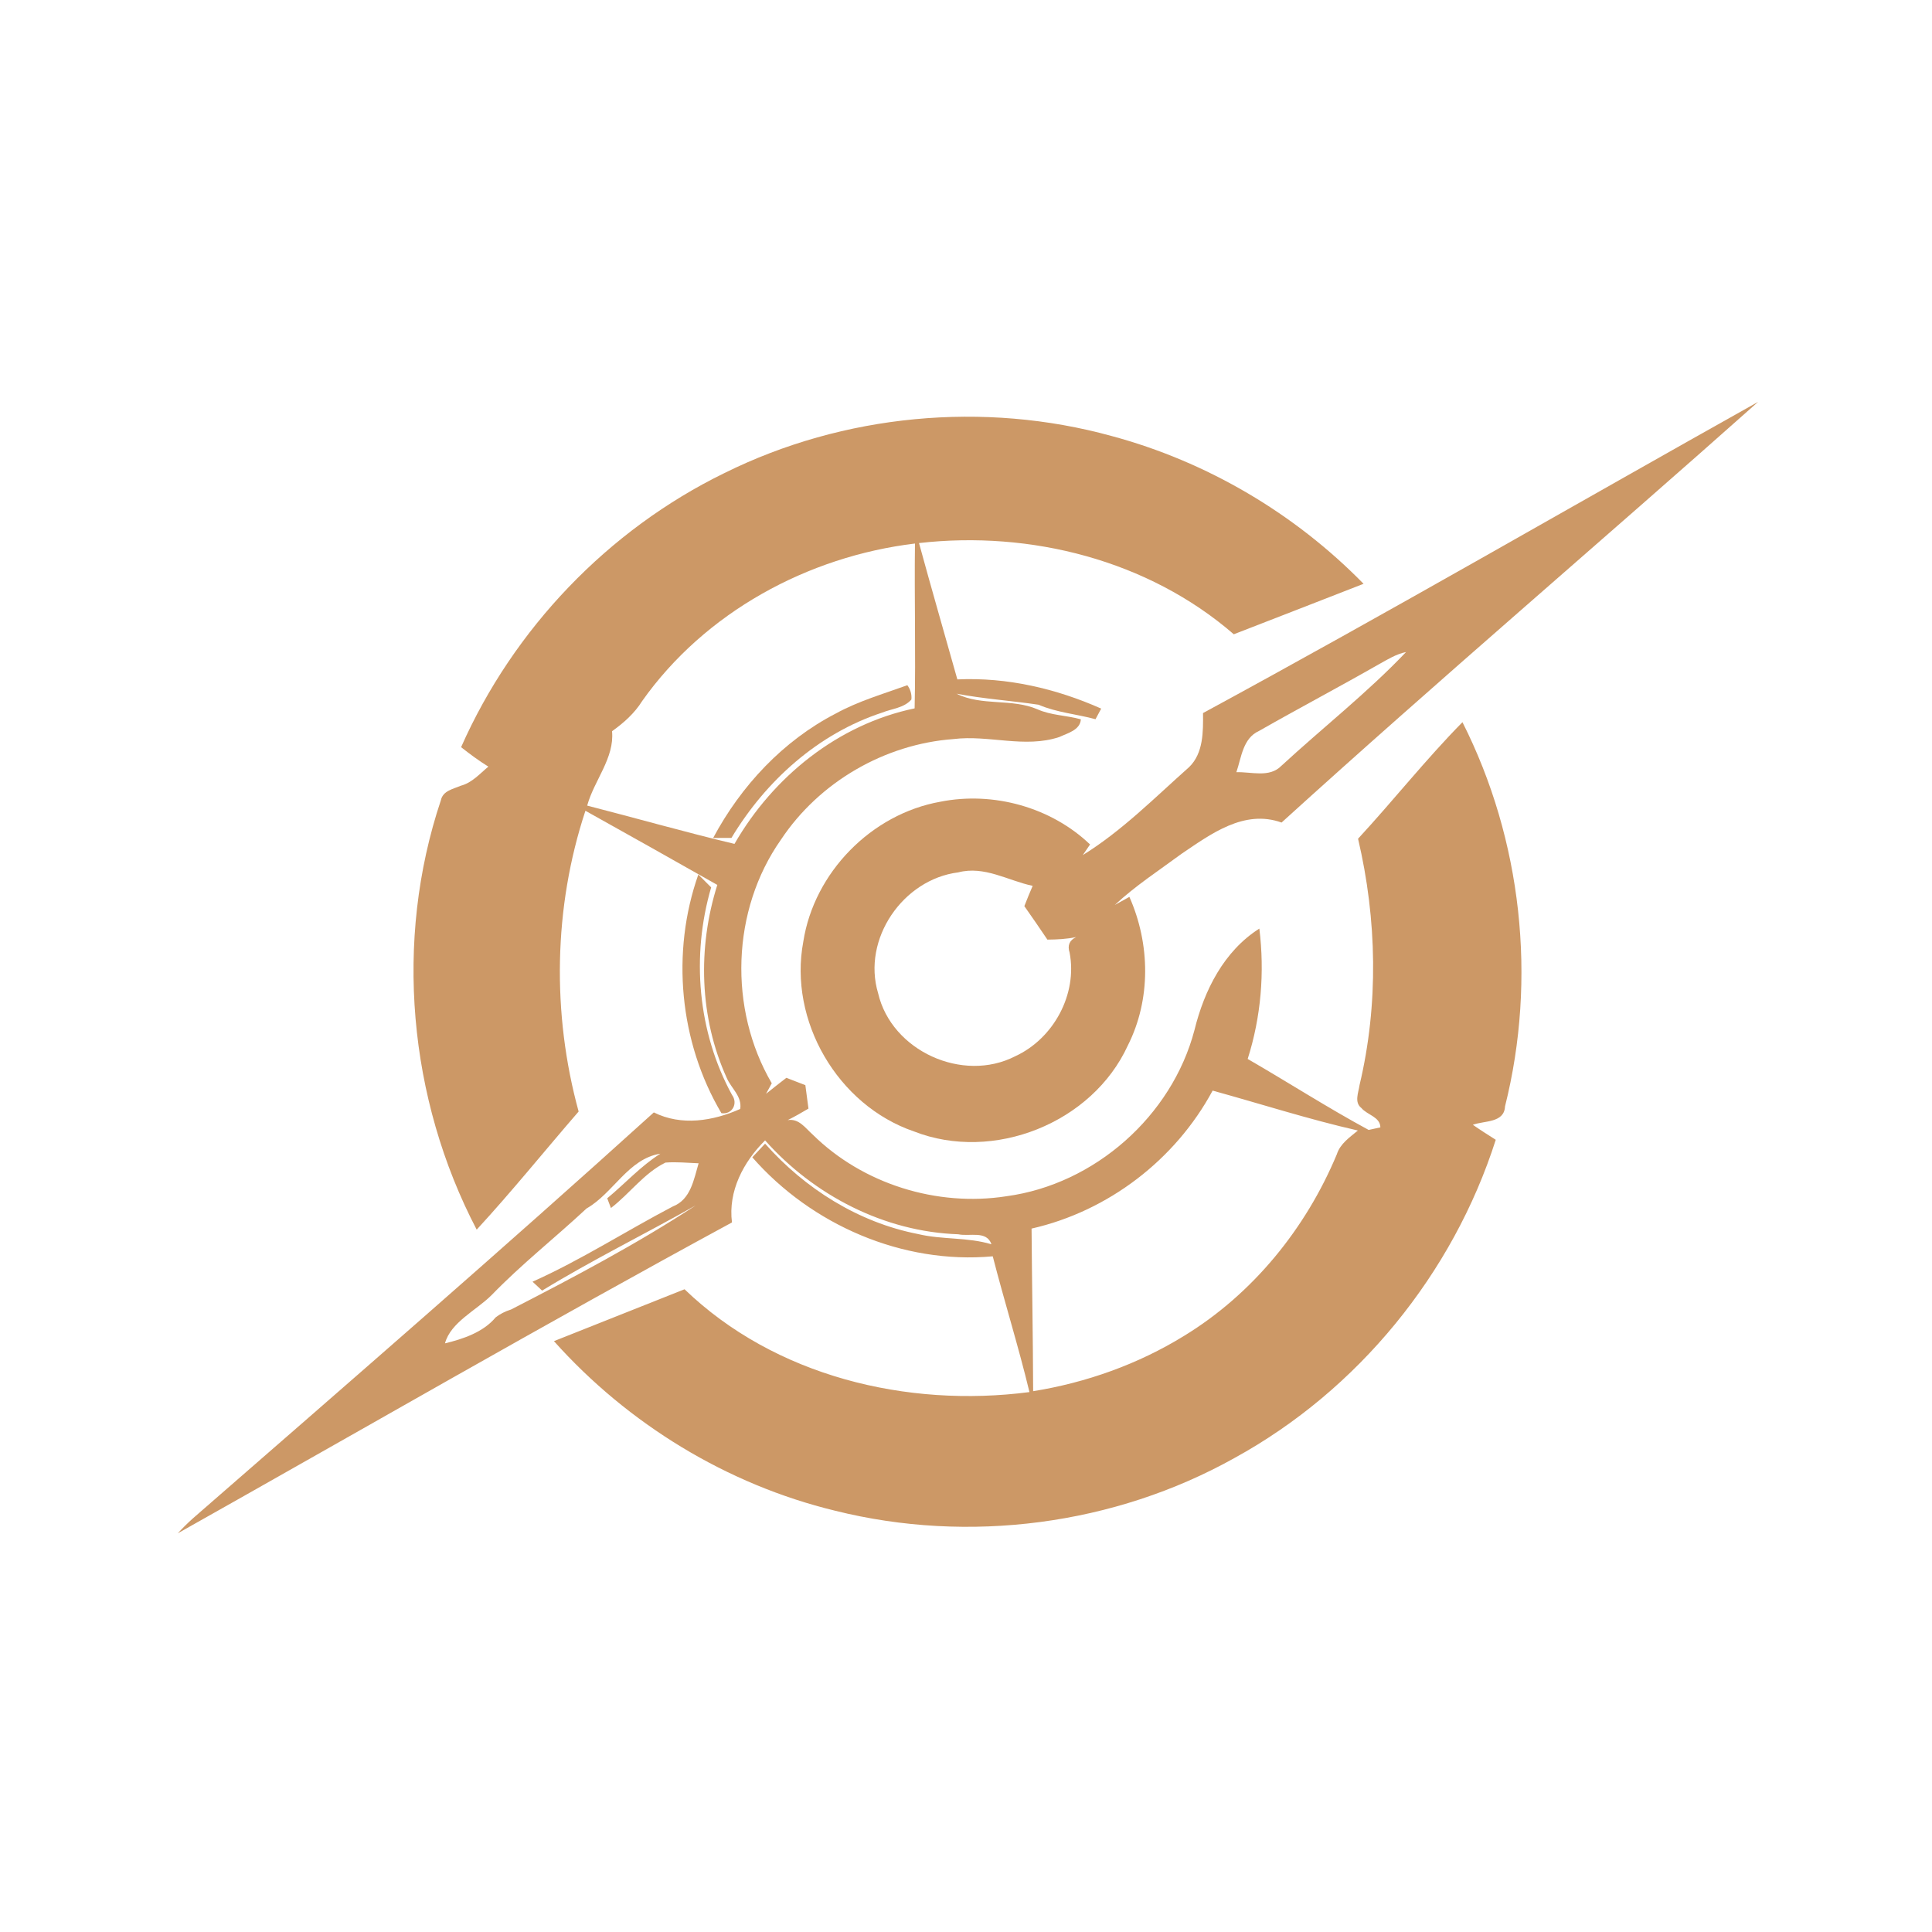 <svg width="500" height="500" viewBox="0 0 500 500" fill="none" xmlns="http://www.w3.org/2000/svg">
<path d="M311.34 184.538C359.611 158.369 407.108 130.821 455 104C414.041 140.438 372.262 176.012 331.667 212.876C321.989 209.386 313.357 215.849 305.787 220.961C299.947 225.269 293.833 229.244 288.509 234.205C289.464 233.674 291.345 232.627 292.286 232.111C297.671 244.247 297.914 258.628 291.876 270.582C282.668 290.668 257.061 300.862 236.521 292.807C216.815 286.071 204.027 264.165 207.895 243.686C210.686 225.785 225.523 210.661 243.347 207.49C257.031 204.76 272.004 208.886 282.107 218.549C281.637 219.232 280.696 220.612 280.226 221.295C290.405 214.999 298.824 206.443 307.729 198.54C311.461 194.929 311.385 189.347 311.34 184.538ZM363.889 168.746C364.283 168.382 364.283 168.382 363.889 168.746V168.746ZM356.956 171.856C346.64 177.757 336.127 183.294 325.812 189.18C321.64 191.061 321.276 196.052 319.971 199.844C323.84 199.708 328.527 201.361 331.622 198.191C342.317 188.33 353.876 179.274 363.889 168.746C361.355 169.262 359.171 170.627 356.956 171.856ZM227.252 257.036C230.711 271.963 249.157 280.352 262.765 273.343C272.656 268.777 278.891 257.324 276.812 246.523C276.206 244.687 276.767 243.352 278.496 242.518C276.054 243.034 273.551 243.155 271.063 243.17C269.121 240.257 267.104 237.375 265.101 234.508C265.799 232.733 266.497 230.989 267.255 229.259C260.899 227.924 254.786 223.995 247.989 225.77C233.669 227.575 223.05 243.049 227.252 257.036Z" fill="#CC9866"/>
<path d="M187.506 122.416C218.271 107.171 254.619 103.727 287.705 112.844C312.341 119.473 335.065 132.869 352.89 151.088C341.71 155.472 330.499 159.795 319.304 164.149C297.14 144.944 266.694 137.268 237.841 140.545C241.057 152.332 244.455 164.058 247.762 175.83C260.611 175.239 273.308 178.197 284.989 183.385C284.625 184.068 283.882 185.448 283.518 186.131C278.618 184.796 273.505 184.416 268.787 182.384C261.733 181.337 254.573 180.867 247.549 179.532C254.057 182.793 261.809 180.7 268.454 183.552C272.049 185.16 276.008 185.114 279.725 186.161C279.543 188.967 276.266 189.741 274.142 190.742C265.192 193.716 255.878 190.136 246.745 191.273C228.936 192.578 212.021 202.393 202.13 217.275C189.266 235.54 188.492 261.116 199.733 280.352C199.354 281.035 198.611 282.4 198.247 283.082C199.976 281.687 201.736 280.306 203.511 278.941C204.739 279.411 207.197 280.367 208.426 280.837C208.699 282.855 208.972 284.873 209.23 286.905C207.47 287.952 205.695 288.968 203.86 289.879C206.787 289.424 208.411 291.927 210.322 293.626C223.292 306.429 242.498 312.391 260.474 309.585C283.275 306.505 303.269 288.847 309.125 266.593C311.643 256.323 316.74 246.143 325.918 240.318C327.314 251.635 326.358 263.195 322.899 274.056C333.382 280.109 343.576 286.678 354.21 292.427C354.969 292.26 356.486 291.927 357.244 291.76C357.183 289.029 353.831 288.559 352.329 286.754C350.418 285.282 351.586 282.749 351.844 280.837C356.819 259.933 356.364 237.921 351.464 217.062C360.627 207.141 369.001 196.522 378.482 186.904C393.865 217.335 397.794 253.273 389.496 286.344C389.298 290.668 384.11 290 381.167 291.092C383.109 292.442 385.096 293.702 387.099 294.976C376.025 329.655 351.449 359.782 319.531 377.304C288.418 394.719 250.674 399.604 216.117 390.972C188.128 384.191 162.521 368.52 143.361 347.085C154.618 342.61 165.889 338.119 177.16 333.659C200.553 356.202 234.761 364.394 266.421 360.268C263.584 348.465 259.943 336.891 256.924 325.134C233.593 327.258 210.034 317.018 194.697 299.512C195.516 298.632 197.17 296.857 198.004 295.977C208.335 307.643 222.185 316.366 237.583 319.369C243.833 320.871 250.401 320.143 256.591 322.024C255.332 318.368 250.917 320.067 248.004 319.43C228.83 318.778 210.656 309.357 198.004 295.128C192.406 300.695 188.401 308.25 189.433 316.366C141.253 342.504 93.786 369.946 46 396.828C47.274 395.447 48.609 394.127 50.005 392.883C89.933 358.098 129.951 323.42 169.211 287.891C176.371 291.472 184.533 290.121 191.572 286.996C192.072 283.72 189.251 281.687 188.083 278.971C180.998 263.377 180.498 245.264 185.64 229.016C174.278 222.569 162.9 216.183 151.508 209.826C143.24 234.827 142.8 262.3 149.748 287.664C140.934 297.843 132.484 308.341 123.367 318.232C105.679 284.387 101.947 243.398 114.098 207.111C114.614 204.638 117.284 204.198 119.241 203.349C122.154 202.59 124.156 200.254 126.386 198.403C123.929 196.871 121.592 195.157 119.332 193.367C132.879 162.738 157.394 137.101 187.506 122.416ZM166.192 181.428C164.205 184.614 161.414 187.086 158.395 189.241C159.062 196.188 153.753 201.953 151.963 208.491C164.675 211.753 177.312 215.363 190.085 218.397C200.067 201.043 216.891 187.45 236.703 183.324C237.021 169.14 236.612 154.88 236.794 140.666C209.048 144.003 182.439 158.46 166.192 181.428ZM313.827 282.248C304.179 300.149 286.809 313.453 266.967 317.958C267.073 331.991 267.331 346.008 267.377 360.04C281.136 357.825 294.516 353.062 306.394 345.75C324.234 334.873 337.963 317.928 345.973 298.723C346.853 295.962 349.31 294.339 351.419 292.579C338.752 289.697 326.358 285.707 313.827 282.248ZM151.796 312.755C143.68 320.325 134.972 327.167 127.251 335.146C123.276 339.121 116.617 342.2 115.16 347.661C119.726 346.554 125.066 344.809 128.267 340.941C129.39 340.061 130.725 339.379 132.272 338.893C148.519 330.534 164.782 321.963 180.058 311.951C166.86 319.415 153.222 326.105 140.297 334.008C139.478 333.235 138.644 332.461 137.824 331.703C150.355 326.105 161.975 318.596 174.141 312.224C178.768 310.434 179.557 305.231 180.801 301.059C177.949 300.953 175.082 300.649 172.215 300.877C166.678 303.592 162.931 308.947 158.107 312.634L157.151 310.116C161.778 306.293 165.813 301.787 170.91 298.571C162.597 299.876 158.729 308.811 151.796 312.755Z" fill="#CC9866"/>
<path d="M216.299 184.659C222.155 181.443 228.587 179.592 234.822 177.332C235.641 178.44 235.99 179.683 235.868 181.034C233.957 183.233 230.862 183.385 228.314 184.417C211.763 189.832 198.171 202.074 189.296 216.85C188.113 216.85 185.747 216.865 184.563 216.865C191.769 203.379 202.646 191.713 216.299 184.659Z" fill="#CC9866"/>
<path d="M186.702 288.089C175.81 269.687 173.626 246.477 180.725 226.331C181.56 227.166 183.213 228.819 184.047 229.654C178.859 247.403 180.543 267.078 189.448 283.371C191.056 285.54 189.524 288.513 186.702 288.089Z" fill="#CC9866"/>
</svg>
